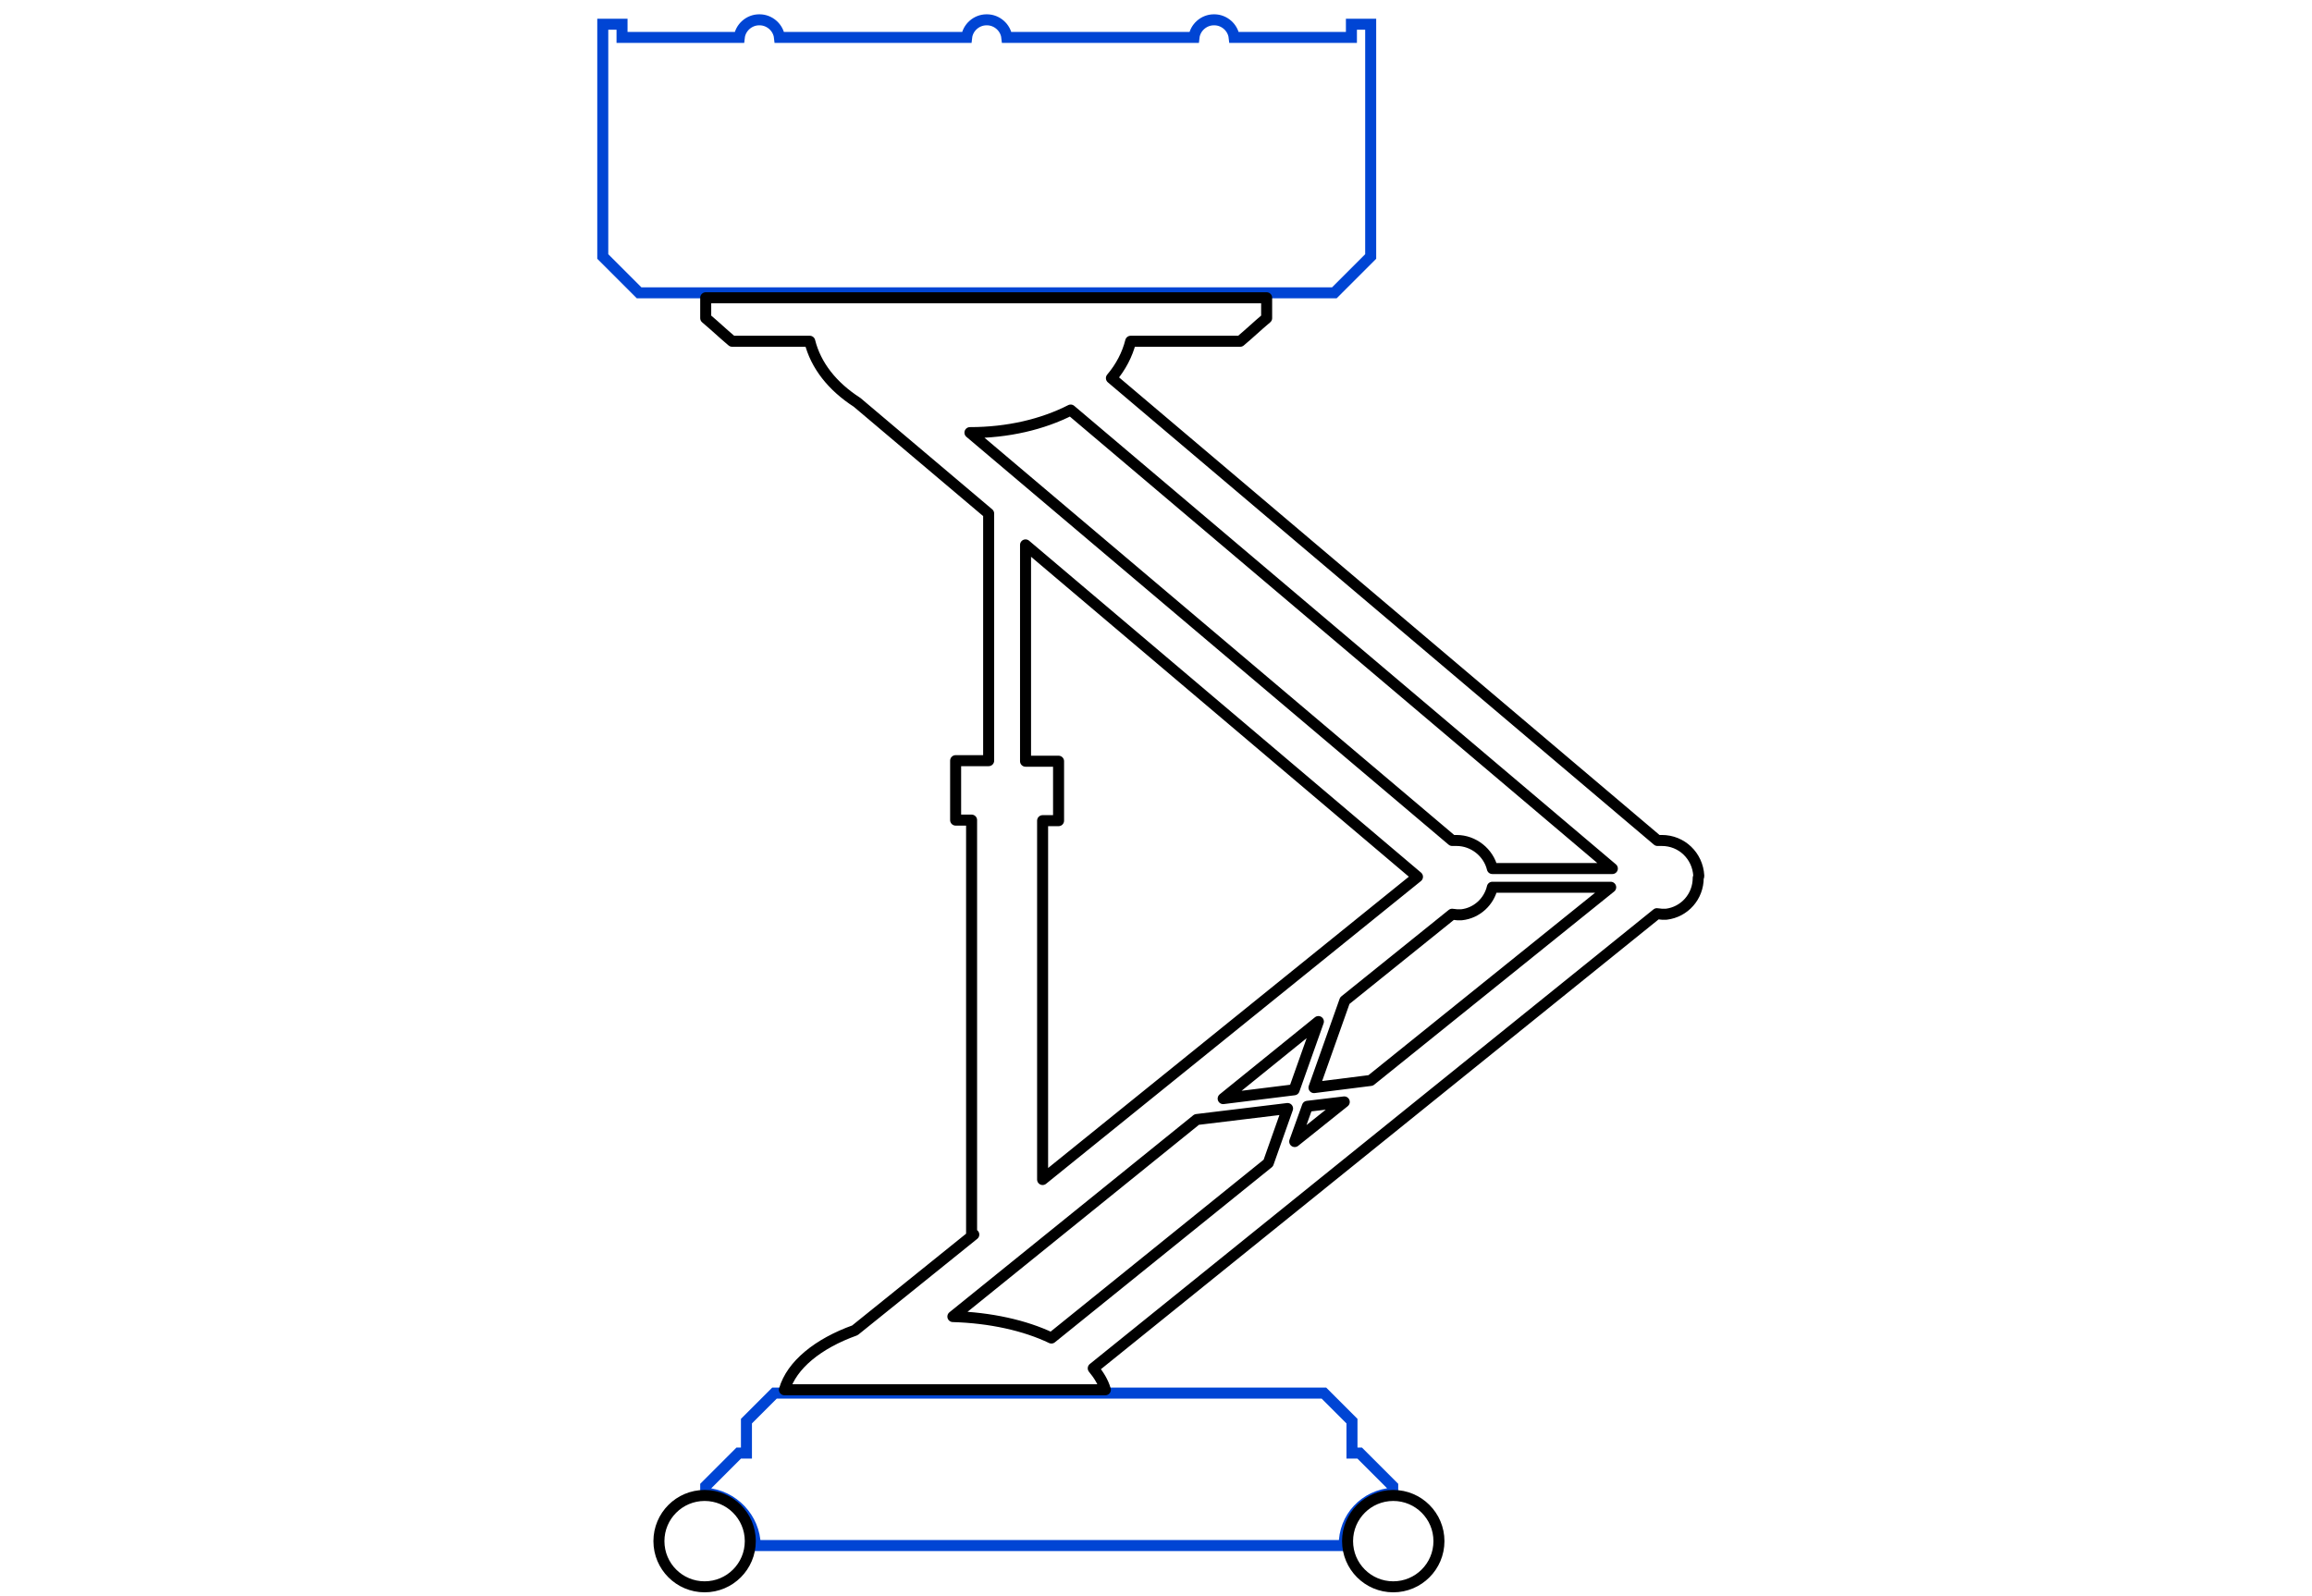 <svg xmlns="http://www.w3.org/2000/svg" width="420" height="290" viewBox="0 0 420 290">
<path fill="none" class="uk-text-primary" stroke="#0045d4" stroke-width="2" d="M245.5,4.4v2.4h-21.3c-0.2-1.8-1.8-3.2-3.6-3.2h-0.1c-1.8,0-3.4,1.4-3.6,3.2h-13.6h-1.2h-19.2
	c-0.2-1.8-1.8-3.2-3.6-3.2h-0.1c-1.8,0-3.4,1.4-3.6,3.2h-19.2h-1.2h-13.6c-0.2-1.8-1.8-3.2-3.6-3.2h-0.1c-1.8,0-3.4,1.4-3.6,3.2
	h-21.3V4.4h-3.5v30.4v11.8c2.6,2.6,4,4,6.6,6.6h39.9h4h38.5h4h39.9c2.6-2.6,4-4,6.6-6.6V34.9V4.4H245.5z"/>
<path fill="none" class="uk-text-primary" stroke="#0045d4" stroke-width="2" d="M253,271.3v-1.3c-2.3-2.3-3.7-3.7-6-6h-1.4v-5.8c-2-2-3.1-3.1-5.1-5.1h-2h-95.8h-2c-2,2-3.1,3.1-5.1,5.1v5.8
	h-1.4c-2.3,2.3-3.7,3.7-6,6v1.3c5,0.4,8.9,4.5,9,9.5h5.6h95.8h5.6C244.1,275.7,248,271.6,253,271.3z"/>
<circle fill="none" stroke="#000" stroke-linecap="round" stroke-linejoin="round" stroke-width="2" cx="128" cy="280" r="8.3"/>
<circle fill="none" stroke="#000" stroke-linecap="round" stroke-linejoin="round" stroke-width="2" cx="253.1" cy="280" r="8.3"/>
<path fill="none" stroke="#000" stroke-linecap="round" stroke-linejoin="round" stroke-width="2" d="M308.6,159.1L308.6,159.1c-0.2-3.6-3.1-6.4-6.7-6.4c-0.3,0-0.5,0-0.8,0l-99.2-84c1.7-2,2.9-4.3,3.5-6.7h19.9
	c1.9-1.6,2.9-2.6,4.8-4.2v-3.7H128.2v3.7c1.9,1.6,2.9,2.6,4.8,4.2h14.1c1.1,4.4,4.1,8.2,8.6,11.1l23.9,20.2v44.9h-6v10.8h2.9v75.3
	h0.4l-21.6,17.4c-6.7,2.4-11.5,6.3-12.8,10.8h58.3c-0.4-1.4-1.2-2.7-2.2-3.9L301,166c0.3,0,0.6,0.1,0.9,0.1c0.3,0,0.5,0,0.8,0l0,0
	l0,0c3.3-0.4,5.8-3.2,5.8-6.6C308.6,159.3,308.6,159.2,308.6,159.1L308.6,159.1z M230.4,211.3L191,243.1c-4.8-2.3-11.1-3.7-17.9-3.9
	l44.3-35.8l16.5-2L230.4,211.3z M186.3,138.3V99l71.2,60.3l-68.1,55v-65.2h2.9v-10.8H186.3z M222.2,199.6l17.3-14l-4.4,12.4
	L222.2,199.6z M235.2,207.4l2.3-6.4l6.7-0.8L235.2,207.4z M249,196.3l-10.3,1.3l5.6-15.8l19.5-15.7c0.3,0,0.6,0.1,0.9,0.1
	c0.3,0,0.5,0,0.8,0l0,0l0,0c2.8-0.3,5-2.4,5.6-5h21.5L249,196.3z M271.1,157.8c-0.7-2.9-3.4-5.1-6.5-5.1c-0.3,0-0.5,0-0.8,0
	l-87.6-74.1c6.9,0,13.2-1.5,18.3-4.1l98.4,83.3H271.1z"/>
</svg>
